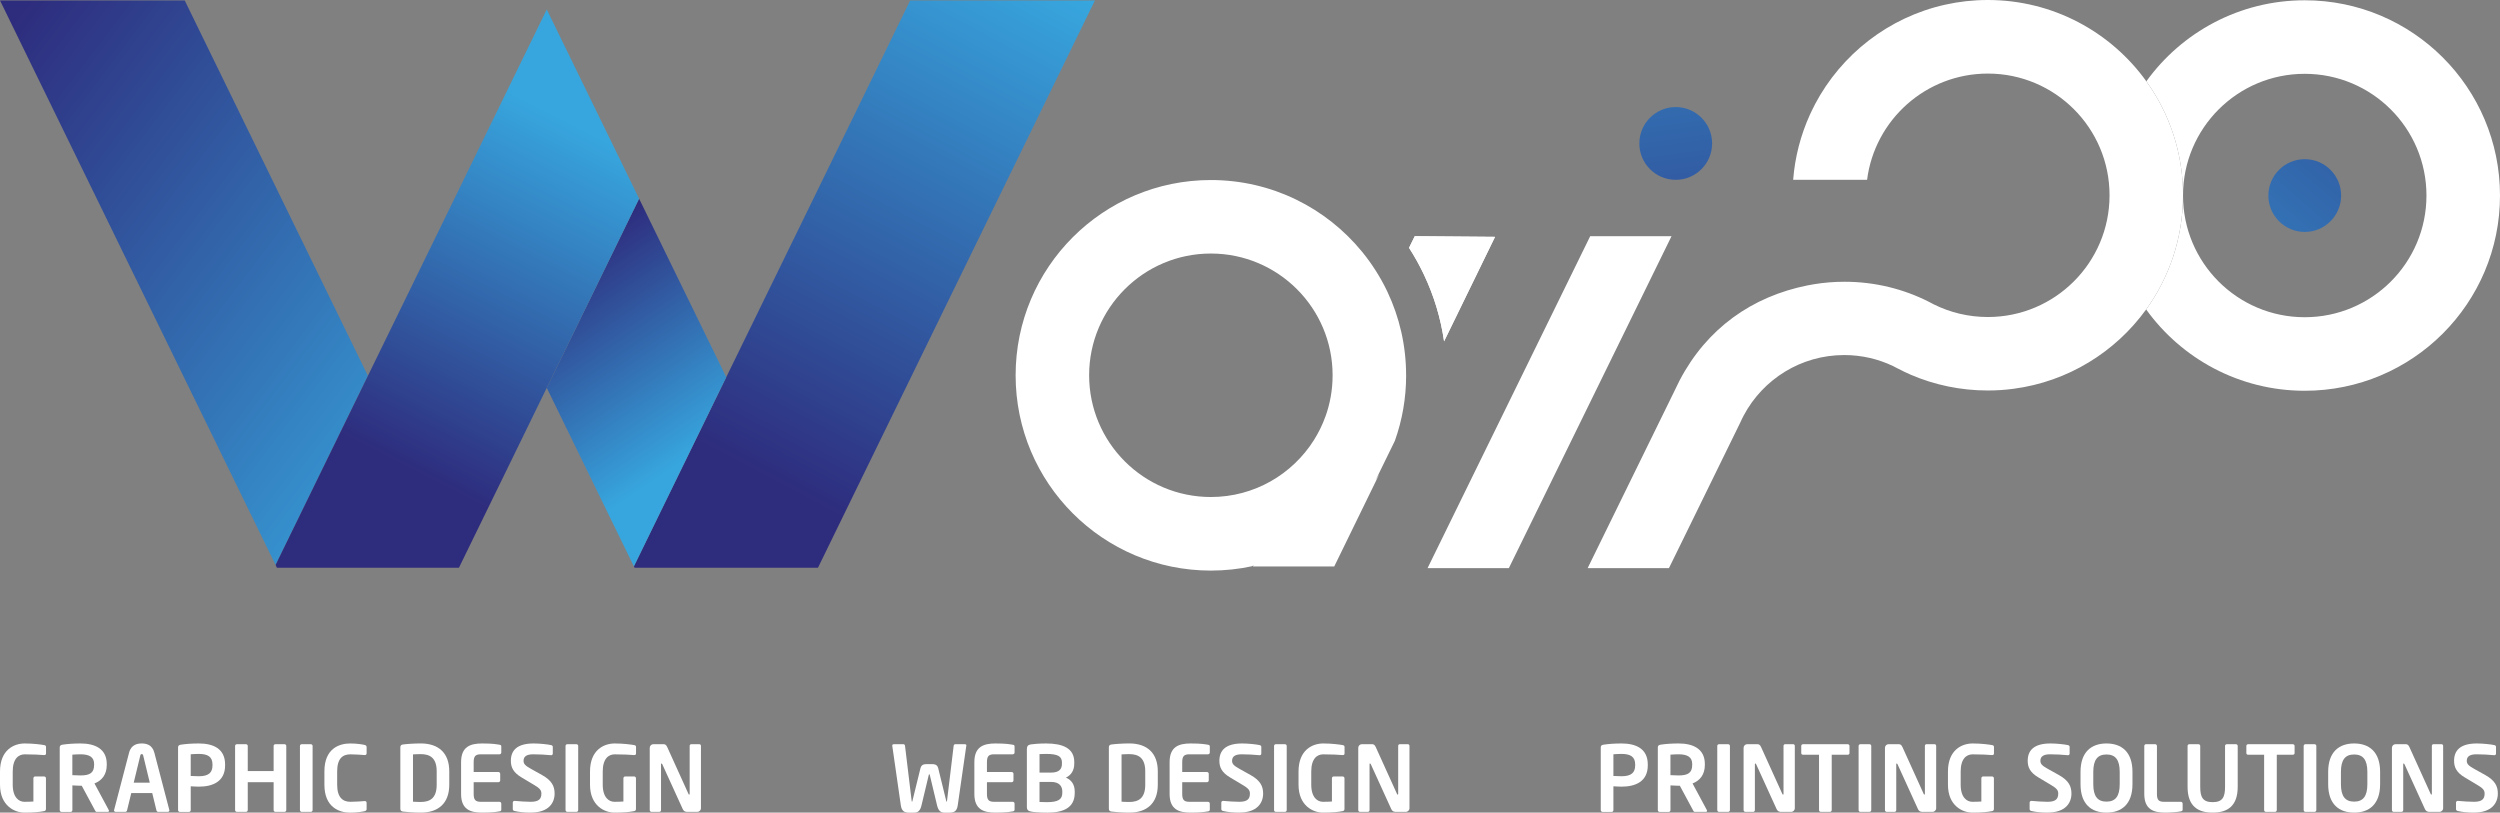 <?xml version="1.0" encoding="UTF-8"?>
<svg id="Camada_2" xmlns="http://www.w3.org/2000/svg" xmlns:xlink="http://www.w3.org/1999/xlink" viewBox="0 0 713.21 231.83">
  <rect x="0" y="0" width="713.21" height="231.83" fill="#808080" stroke="none"/>
  <defs>
    <style>
      .cls-1 {
        fill: url(#Gradiente_sem_nome_2);
      }

      .cls-2 {
        fill: #fff;
      }

      .cls-3 {
        fill: url(#Gradiente_sem_nome_2-3);
      }

      .cls-4 {
        fill: url(#Gradiente_sem_nome_2-2);
      }

      .cls-5 {
        fill: url(#Gradiente_sem_nome_2-4);
      }

      .cls-6 {
        fill: url(#Gradiente_sem_nome_2-6);
      }

      .cls-7 {
        fill: url(#Gradiente_sem_nome_2-5);
      }
    </style>
    <linearGradient id="Gradiente_sem_nome_2" data-name="Gradiente sem nome 2" x1="294" y1="-8.4" x2="217.34" y2="135.97" gradientUnits="userSpaceOnUse">
      <stop offset="0" stop-color="#37a6de"/>
      <stop offset="1" stop-color="#2e2c7d"/>
    </linearGradient>
    <linearGradient id="Gradiente_sem_nome_2-2" data-name="Gradiente sem nome 2" x1="138.58" y1="135.98" x2="-9.63" y2="23.54" xlink:href="#Gradiente_sem_nome_2"/>
    <linearGradient id="Gradiente_sem_nome_2-3" data-name="Gradiente sem nome 2" x1="196.27" y1="130.66" x2="157.94" y2="74.44" xlink:href="#Gradiente_sem_nome_2"/>
    <linearGradient id="Gradiente_sem_nome_2-4" data-name="Gradiente sem nome 2" x1="166.77" y1="36.92" x2="116.94" y2="134.02" xlink:href="#Gradiente_sem_nome_2"/>
    <linearGradient id="Gradiente_sem_nome_2-5" data-name="Gradiente sem nome 2" x1="465.25" y1="-51.92" x2="488.77" y2="118.62" xlink:href="#Gradiente_sem_nome_2"/>
    <linearGradient id="Gradiente_sem_nome_2-6" data-name="Gradiente sem nome 2" x1="597.46" y1="125.41" x2="720.29" y2="-17.02" xlink:href="#Gradiente_sem_nome_2"/>
  </defs>
  <g id="Camada_1-2" data-name="Camada_1">
    <g>
      <path class="cls-2" d="M401.14,107.06c0-8.51-1.91-16.58-5.32-23.79-.04-.09-.08-.19-.13-.28-1.93-4-4.31-7.74-7.09-11.14-10.21-12.5-25.75-20.49-43.16-20.49-30.77,0-55.7,24.94-55.7,55.71s24.94,55.71,55.7,55.71c4.04,0,7.98-.43,11.78-1.25l.4-.28-.17.35h23.19l11.66-23.89,1.2-2.46c-.35.6-.71,1.2-1.08,1.78l5.51-11.26c2.09-5.85,3.22-12.15,3.22-18.71ZM378.08,118.93c-.84,2.34-1.94,4.55-3.24,6.62-6.15,9.76-17.02,16.24-29.4,16.24-19.18,0-34.73-15.55-34.73-34.73s15.55-34.73,34.73-34.73,34.73,15.55,34.73,34.73c0,4.17-.73,8.17-2.08,11.87Z"/>
      <g>
        <path class="cls-2" d="M622.78,55.7v.08c-.02,12.14-3.92,23.36-10.52,32.5-8.76,12.12-22.27,20.58-37.8,22.63-2.41.33-4.89.49-7.39.49-7.79,0-15.21-1.6-21.95-4.49-1.28-.55-2.53-1.17-3.76-1.82-.41-.22-.82-.43-1.24-.63-4.23-2.03-8.98-3.17-14-3.17-12.39,0-23.15,6.94-28.62,17.15-.37.69-.71,1.39-1.03,2.11l-18.08,36.91-2.27,4.62h-23.19l24.51-50.02,1.73-3.54c7.79-14.86,20.68-23.93,36.48-27.1.61-.12,1.21-.23,1.83-.33,2.85-.47,5.76-.71,8.74-.71,8.66,0,16.85,2.06,24.08,5.73.41.23.83.45,1.26.66.04.02.07.04.11.06,4.65,2.31,9.88,3.61,15.43,3.61,19.15,0,34.68-15.51,34.72-34.65v-.08c0-19.18-15.54-34.72-34.72-34.72-17.68,0-32.28,13.22-34.45,30.31h-21.09c.51-6.55,2.16-12.79,4.75-18.52.01-.03.03-.06.04-.09l1.41-2.87s.03-.06.04-.09c7.51-14.22,20.99-24.79,37.11-28.39,3.92-.88,8-1.34,12.18-1.34,18.63,0,35.14,9.15,45.24,23.21,6.58,9.15,10.46,20.37,10.46,32.5Z"/>
        <path class="cls-2" d="M517.74,29.82l-1.41,2.87c.44-.97.91-1.93,1.41-2.87Z"/>
        <path class="cls-2" d="M542.28,105.6c-.73-.36-1.44-.74-2.15-1.13.73.35,1.45.73,2.15,1.13Z"/>
      </g>
      <g>
        <polygon class="cls-1" points="312.36 .13 233.54 161.58 233.35 161.96 181.03 161.96 180.84 161.58 207.19 107.6 259.66 .13 312.36 .13"/>
        <polygon class="cls-4" points="104.96 107.21 78.62 161.18 0 .13 52.7 .13 104.96 107.21"/>
        <polygon class="cls-3" points="207.19 107.6 180.84 161.58 155.98 110.65 182.33 56.68 207.19 107.6"/>
        <polygon class="cls-5" points="182.33 56.68 155.98 110.65 131.31 161.18 131.31 161.19 130.94 161.96 78.99 161.96 78.62 161.18 104.96 107.21 129.63 56.68 155.98 2.7 182.33 56.68"/>
      </g>
      <g>
        <g>
          <path class="cls-2" d="M12.64,231.39c-1.3.26-2.99.44-5.67.44s-6.97-1.85-6.97-7.98v-3.74c0-6.16,3.95-8.01,7.05-8.01,2.5,0,4.73.31,5.59.47.34.08.49.21.49.55v1.74c0,.36-.1.55-.52.55h-.08c-1.2-.1-2.99-.21-5.49-.21-1.74,0-3.41,1.22-3.41,4.91v3.74c0,3.69,1.79,4.89,3.33,4.89.96,0,1.77-.03,2.57-.08v-6.63c0-.29.21-.52.49-.52h2.57c.29,0,.52.23.52.52v8.74c0,.34-.16.55-.49.62Z"/>
          <path class="cls-2" d="M30.75,231.62h-3.17c-.29,0-.39-.26-.52-.52l-3.74-6.94h-.36c-.68,0-1.72-.08-2.31-.1v7.05c0,.29-.21.52-.49.52h-2.6c-.29,0-.52-.23-.52-.52v-17.89c0-.52.31-.7.83-.78,1.35-.21,3.2-.34,5.1-.34,4,0,7.49,1.43,7.49,5.88v.23c0,2.76-1.38,4.47-3.51,5.3l4.08,7.59c.05.08.05.16.05.21,0,.18-.1.31-.31.31ZM26.85,217.97c0-1.95-1.3-2.78-3.9-2.78-.55,0-1.85.05-2.31.1v5.85c.42.03,1.87.08,2.31.08,2.68,0,3.9-.73,3.9-3.02v-.23Z"/>
          <path class="cls-2" d="M47.88,231.62h-2.76c-.23,0-.44-.21-.49-.44l-1.2-4.94h-5.98l-1.2,4.94c-.05.23-.26.44-.49.44h-2.76c-.26,0-.47-.18-.47-.44,0-.03.03-.08.03-.13l4.26-16.3c.62-2.42,2.5-2.65,3.61-2.65s2.99.23,3.61,2.65l4.26,16.3c0,.05.03.1.03.13,0,.26-.21.44-.47.44ZM40.86,215.56c-.08-.31-.16-.42-.42-.42s-.34.1-.42.42l-1.87,7.72h4.58l-1.87-7.72Z"/>
          <path class="cls-2" d="M56.72,224.42c-.68,0-1.72-.08-2.31-.1v6.79c0,.29-.21.52-.49.52h-2.6c-.29,0-.52-.23-.52-.52v-17.89c0-.52.31-.7.83-.78,1.35-.21,3.2-.34,5.1-.34,4,0,7.49,1.4,7.49,6.01v.23c0,4.6-3.48,6.08-7.49,6.08ZM60.62,218.1c0-2.18-1.3-3.02-3.9-3.02-.55,0-1.85.05-2.31.1v6.19c.42.03,1.87.08,2.31.08,2.81,0,3.9-1.04,3.9-3.12v-.23Z"/>
          <path class="cls-2" d="M81.15,231.62h-2.57c-.29,0-.52-.23-.52-.52v-7.96h-7.38v7.96c0,.29-.23.52-.52.52h-2.57c-.29,0-.52-.23-.52-.52v-18.3c0-.29.23-.49.52-.49h2.57c.29,0,.52.21.52.49v7.18h7.38v-7.18c0-.29.23-.49.52-.49h2.57c.29,0,.52.21.52.49v18.3c0,.29-.23.52-.52.52Z"/>
          <path class="cls-2" d="M88.66,231.62h-2.57c-.29,0-.52-.23-.52-.52v-18.3c0-.29.23-.49.52-.49h2.57c.29,0,.52.21.52.49v18.3c0,.29-.23.52-.52.52Z"/>
          <path class="cls-2" d="M104.02,231.42c-.39.1-2.11.42-4.11.42-3.12,0-7.36-1.53-7.36-7.96v-3.82c0-6.53,4.24-7.96,7.36-7.96,2,0,3.72.31,4.11.42.34.1.57.23.57.6v1.74c0,.31-.13.55-.52.55h-.05c-.91-.08-2.68-.21-4.06-.21-2.18,0-3.77,1.17-3.77,4.86v3.82c0,3.61,1.59,4.86,3.77,4.86,1.38,0,3.15-.13,4.06-.21h.05c.39,0,.52.23.52.55v1.74c0,.36-.23.49-.57.6Z"/>
          <path class="cls-2" d="M120.01,231.83c-1.85,0-4.34-.18-5.12-.31-.44-.08-.68-.29-.68-.81v-17.5c0-.52.23-.73.68-.81.78-.13,3.28-.31,5.12-.31,5.2,0,8.16,2.81,8.16,7.96v3.82c0,5.15-2.96,7.96-8.16,7.96ZM124.58,220.05c0-3.9-1.98-4.91-4.58-4.91-.96,0-1.64.05-2.18.08v13.49c.55.03,1.22.08,2.18.08,2.6,0,4.58-1.01,4.58-4.91v-3.82Z"/>
          <path class="cls-2" d="M142.49,231.47c-.83.13-1.85.36-4.94.36-3.38,0-6.01-.91-6.01-5.33v-9.07c0-4.42,2.63-5.33,6.01-5.33,3.09,0,4.11.23,4.94.36.39.05.52.18.52.55v1.66c0,.29-.23.52-.52.52h-5.31c-1.51,0-2.05.52-2.05,2.24v2.81h7.05c.29,0,.52.23.52.52v1.87c0,.29-.23.52-.52.52h-7.05v3.35c0,1.72.55,2.24,2.05,2.24h5.31c.29,0,.52.23.52.52v1.66c0,.36-.13.49-.52.55Z"/>
          <path class="cls-2" d="M151.38,231.83c-1.95,0-3.35-.18-4.6-.47-.26-.05-.49-.23-.49-.52v-1.87c0-.29.23-.49.49-.49h.05c1.04.13,3.64.26,4.6.26,2.31,0,3.02-.83,3.02-2.34,0-1.01-.49-1.53-2.21-2.55l-3.43-2.05c-2.42-1.43-3.07-2.94-3.07-4.76,0-2.86,1.66-4.94,6.5-4.94,1.72,0,4.11.26,4.99.47.26.05.47.23.47.49v1.92c0,.26-.18.47-.44.47h-.05c-1.72-.16-3.43-.26-5.12-.26-1.92,0-2.73.68-2.73,1.85,0,.86.44,1.38,2.13,2.31l3.12,1.74c2.86,1.59,3.61,3.25,3.61,5.3,0,2.63-1.64,5.43-6.84,5.43Z"/>
          <path class="cls-2" d="M164.43,231.62h-2.57c-.29,0-.52-.23-.52-.52v-18.3c0-.29.23-.49.52-.49h2.57c.29,0,.52.21.52.49v18.3c0,.29-.23.52-.52.52Z"/>
          <path class="cls-2" d="M180.96,231.39c-1.3.26-2.99.44-5.67.44s-6.97-1.85-6.97-7.98v-3.74c0-6.16,3.95-8.01,7.05-8.01,2.5,0,4.73.31,5.59.47.34.08.49.21.49.55v1.74c0,.36-.1.55-.52.55h-.08c-1.2-.1-2.99-.21-5.49-.21-1.74,0-3.41,1.22-3.41,4.91v3.74c0,3.69,1.79,4.89,3.33,4.89.96,0,1.77-.03,2.57-.08v-6.63c0-.29.21-.52.49-.52h2.57c.29,0,.52.23.52.52v8.74c0,.34-.16.55-.49.62Z"/>
          <path class="cls-2" d="M198.92,231.62h-2.63c-.62,0-1.17,0-1.58-.94l-5.77-12.66c-.08-.16-.16-.21-.23-.21s-.13.05-.13.21v13.08c0,.29-.21.52-.49.52h-2.21c-.29,0-.52-.23-.52-.52v-17.76c0-.57.47-1.04,1.04-1.04h2.81c.55,0,.83.16,1.14.83l6.06,13.36c.05.13.13.21.21.21.05,0,.13-.08.13-.23v-13.68c0-.29.21-.49.49-.49h2.24c.29,0,.49.21.49.49v17.78c0,.57-.47,1.04-1.04,1.04Z"/>
        </g>
        <g>
          <path class="cls-2" d="M275.67,212.75l-2.44,16.98c-.23,1.64-.99,2.11-2.34,2.11h-1.4c-1.17,0-1.79-.57-2.16-2.08l-2.05-8.58c-.05-.23-.05-.29-.16-.29s-.13.05-.18.29l-2.05,8.58c-.36,1.51-.99,2.08-2.16,2.08h-1.4c-1.35,0-2.11-.47-2.34-2.11l-2.44-16.98v-.08c0-.23.21-.36.44-.36h2.76c.21,0,.42.18.44.47l1.87,15.52c.03.23.03.39.13.39s.1-.16.16-.39l2.24-9.13c.16-.62.52-1.17,1.64-1.17h1.79c1.12,0,1.48.55,1.64,1.17l2.24,9.13c.05.23.05.39.16.39s.1-.16.13-.39l1.87-15.52c.03-.29.23-.47.44-.47h2.76c.23,0,.44.13.44.36v.08Z"/>
          <path class="cls-2" d="M288.92,231.47c-.83.13-1.85.36-4.94.36-3.38,0-6.01-.91-6.01-5.33v-9.07c0-4.42,2.63-5.33,6.01-5.33,3.09,0,4.11.23,4.94.36.39.05.52.18.52.55v1.66c0,.29-.23.52-.52.52h-5.31c-1.51,0-2.05.52-2.05,2.24v2.81h7.05c.29,0,.52.23.52.52v1.87c0,.29-.23.52-.52.52h-7.05v3.35c0,1.72.55,2.24,2.05,2.24h5.31c.29,0,.52.23.52.52v1.66c0,.36-.13.49-.52.55Z"/>
          <path class="cls-2" d="M298.7,231.83c-2.11,0-3.69-.13-4.5-.29-.86-.16-1.25-.44-1.25-1.4v-16.38c0-.94.34-1.27,1.17-1.4.68-.1,2.31-.26,4.34-.26,4.71,0,8.01,1.35,8.01,5.28v.52c0,1.72-.81,3.25-2.39,3.93,1.59.68,2.52,2,2.52,3.95v.44c0,4.13-3.07,5.62-7.9,5.62ZM302.96,217.58c0-1.82-1.17-2.5-4.5-2.5-.62,0-1.35.03-1.9.05v5.28h3.3c2.42,0,3.09-1.14,3.09-2.47v-.36ZM303.06,225.83c0-1.43-.75-2.76-3.2-2.76h-3.3v5.72c.62,0,1.59.05,2.13.05,3.33,0,4.37-.86,4.37-2.68v-.34Z"/>
          <path class="cls-2" d="M322.14,231.83c-1.85,0-4.34-.18-5.12-.31-.44-.08-.68-.29-.68-.81v-17.5c0-.52.23-.73.68-.81.78-.13,3.28-.31,5.12-.31,5.2,0,8.16,2.81,8.16,7.96v3.82c0,5.15-2.96,7.96-8.16,7.96ZM326.72,220.05c0-3.9-1.98-4.91-4.58-4.91-.96,0-1.64.05-2.18.08v13.49c.55.03,1.22.08,2.18.08,2.6,0,4.58-1.01,4.58-4.91v-3.82Z"/>
          <path class="cls-2" d="M344.62,231.47c-.83.13-1.85.36-4.94.36-3.38,0-6.01-.91-6.01-5.33v-9.07c0-4.42,2.63-5.33,6.01-5.33,3.09,0,4.11.23,4.94.36.39.05.52.18.52.55v1.66c0,.29-.23.52-.52.52h-5.3c-1.51,0-2.05.52-2.05,2.24v2.81h7.05c.29,0,.52.23.52.52v1.87c0,.29-.23.52-.52.52h-7.05v3.35c0,1.72.55,2.24,2.05,2.24h5.3c.29,0,.52.23.52.52v1.66c0,.36-.13.49-.52.55Z"/>
          <path class="cls-2" d="M353.51,231.83c-1.95,0-3.35-.18-4.6-.47-.26-.05-.49-.23-.49-.52v-1.87c0-.29.23-.49.49-.49h.05c1.04.13,3.64.26,4.6.26,2.31,0,3.02-.83,3.02-2.34,0-1.01-.49-1.53-2.21-2.55l-3.43-2.05c-2.42-1.43-3.07-2.94-3.07-4.76,0-2.86,1.66-4.94,6.5-4.94,1.72,0,4.11.26,4.99.47.26.05.47.23.47.49v1.92c0,.26-.18.47-.44.47h-.05c-1.72-.16-3.43-.26-5.12-.26-1.92,0-2.73.68-2.73,1.85,0,.86.44,1.38,2.13,2.31l3.12,1.74c2.86,1.59,3.61,3.25,3.61,5.3,0,2.63-1.64,5.43-6.84,5.43Z"/>
          <path class="cls-2" d="M366.56,231.62h-2.57c-.29,0-.52-.23-.52-.52v-18.3c0-.29.23-.49.52-.49h2.57c.29,0,.52.21.52.49v18.3c0,.29-.23.52-.52.52Z"/>
          <path class="cls-2" d="M383.09,231.39c-1.3.26-2.99.44-5.67.44s-6.97-1.85-6.97-7.98v-3.74c0-6.16,3.95-8.01,7.05-8.01,2.5,0,4.73.31,5.59.47.34.08.49.21.49.55v1.74c0,.36-.1.55-.52.55h-.08c-1.2-.1-2.99-.21-5.49-.21-1.74,0-3.41,1.22-3.41,4.91v3.74c0,3.69,1.79,4.89,3.33,4.89.96,0,1.77-.03,2.57-.08v-6.63c0-.29.21-.52.49-.52h2.57c.29,0,.52.23.52.52v8.74c0,.34-.16.55-.49.62Z"/>
          <path class="cls-2" d="M401.05,231.62h-2.63c-.62,0-1.17,0-1.58-.94l-5.77-12.66c-.08-.16-.16-.21-.23-.21s-.13.05-.13.21v13.08c0,.29-.21.52-.49.52h-2.21c-.29,0-.52-.23-.52-.52v-17.76c0-.57.47-1.04,1.04-1.04h2.81c.55,0,.83.16,1.14.83l6.06,13.36c.05.13.13.21.21.21.05,0,.13-.08.13-.23v-13.68c0-.29.21-.49.49-.49h2.24c.29,0,.49.21.49.49v17.78c0,.57-.47,1.04-1.04,1.04Z"/>
        </g>
        <g>
          <path class="cls-2" d="M462.59,224.42c-.68,0-1.72-.08-2.31-.1v6.79c0,.29-.21.52-.49.52h-2.6c-.29,0-.52-.23-.52-.52v-17.89c0-.52.31-.7.83-.78,1.35-.21,3.2-.34,5.1-.34,4,0,7.49,1.4,7.49,6.01v.23c0,4.6-3.48,6.08-7.49,6.08ZM466.49,218.1c0-2.18-1.3-3.02-3.9-3.02-.55,0-1.85.05-2.31.1v6.19c.42.03,1.87.08,2.31.08,2.81,0,3.9-1.04,3.9-3.12v-.23Z"/>
          <path class="cls-2" d="M486.66,231.62h-3.17c-.29,0-.39-.26-.52-.52l-3.74-6.94h-.36c-.68,0-1.72-.08-2.31-.1v7.05c0,.29-.21.52-.49.52h-2.6c-.29,0-.52-.23-.52-.52v-17.89c0-.52.31-.7.83-.78,1.35-.21,3.2-.34,5.1-.34,4,0,7.49,1.43,7.49,5.88v.23c0,2.76-1.38,4.47-3.51,5.3l4.08,7.59c.05.08.05.16.05.21,0,.18-.1.31-.31.31ZM482.76,217.97c0-1.95-1.3-2.78-3.9-2.78-.55,0-1.85.05-2.31.1v5.85c.42.03,1.87.08,2.31.08,2.68,0,3.9-.73,3.9-3.02v-.23Z"/>
          <path class="cls-2" d="M493,231.62h-2.57c-.29,0-.52-.23-.52-.52v-18.3c0-.29.23-.49.52-.49h2.57c.29,0,.52.21.52.49v18.3c0,.29-.23.52-.52.52Z"/>
          <path class="cls-2" d="M510.99,231.62h-2.63c-.62,0-1.17,0-1.59-.94l-5.77-12.66c-.08-.16-.16-.21-.23-.21s-.13.05-.13.21v13.08c0,.29-.21.52-.49.52h-2.21c-.29,0-.52-.23-.52-.52v-17.76c0-.57.47-1.04,1.04-1.04h2.81c.55,0,.83.16,1.14.83l6.06,13.36c.05.13.13.21.21.21.05,0,.13-.08.13-.23v-13.68c0-.29.21-.49.49-.49h2.24c.29,0,.49.21.49.49v17.78c0,.57-.47,1.04-1.04,1.04Z"/>
          <path class="cls-2" d="M527.11,215.32h-4.55v15.78c0,.29-.23.52-.52.52h-2.58c-.29,0-.52-.23-.52-.52v-15.78h-4.55c-.29,0-.52-.18-.52-.47v-2.05c0-.29.23-.49.52-.49h12.72c.29,0,.52.21.52.49v2.05c0,.29-.23.47-.52.47Z"/>
          <path class="cls-2" d="M533.32,231.62h-2.57c-.29,0-.52-.23-.52-.52v-18.3c0-.29.23-.49.52-.49h2.57c.29,0,.52.21.52.49v18.3c0,.29-.23.52-.52.52Z"/>
          <path class="cls-2" d="M551.31,231.62h-2.63c-.62,0-1.17,0-1.58-.94l-5.77-12.66c-.08-.16-.16-.21-.23-.21s-.13.05-.13.21v13.08c0,.29-.21.52-.49.52h-2.21c-.29,0-.52-.23-.52-.52v-17.76c0-.57.47-1.04,1.04-1.04h2.81c.55,0,.83.16,1.14.83l6.06,13.36c.05.13.13.21.21.21.05,0,.13-.08.13-.23v-13.68c0-.29.21-.49.49-.49h2.24c.29,0,.49.21.49.49v17.78c0,.57-.47,1.04-1.04,1.04Z"/>
          <path class="cls-2" d="M568.36,231.39c-1.3.26-2.99.44-5.67.44s-6.97-1.85-6.97-7.98v-3.74c0-6.16,3.95-8.01,7.05-8.01,2.5,0,4.73.31,5.59.47.34.08.49.21.49.55v1.74c0,.36-.1.55-.52.55h-.08c-1.2-.1-2.99-.21-5.49-.21-1.74,0-3.41,1.22-3.41,4.91v3.74c0,3.69,1.79,4.89,3.33,4.89.96,0,1.77-.03,2.57-.08v-6.63c0-.29.21-.52.49-.52h2.57c.29,0,.52.23.52.52v8.74c0,.34-.16.55-.49.62Z"/>
          <path class="cls-2" d="M584.11,231.83c-1.95,0-3.35-.18-4.6-.47-.26-.05-.49-.23-.49-.52v-1.87c0-.29.23-.49.49-.49h.05c1.04.13,3.64.26,4.6.26,2.31,0,3.02-.83,3.02-2.34,0-1.01-.49-1.53-2.21-2.55l-3.43-2.05c-2.42-1.43-3.07-2.94-3.07-4.76,0-2.86,1.66-4.94,6.5-4.94,1.72,0,4.11.26,4.99.47.26.05.47.23.47.49v1.92c0,.26-.18.47-.44.47h-.05c-1.72-.16-3.43-.26-5.12-.26-1.92,0-2.73.68-2.73,1.85,0,.86.44,1.38,2.13,2.31l3.12,1.74c2.86,1.59,3.61,3.25,3.61,5.3,0,2.63-1.64,5.43-6.84,5.43Z"/>
          <path class="cls-2" d="M600.95,231.83c-4.29,0-7.41-2.39-7.41-8.11v-3.51c0-5.72,3.12-8.11,7.41-8.11s7.41,2.39,7.41,8.11v3.51c0,5.72-3.12,8.11-7.41,8.11ZM604.72,220.21c0-3.43-1.22-4.97-3.77-4.97s-3.77,1.53-3.77,4.97v3.51c0,3.43,1.22,4.97,3.77,4.97s3.77-1.53,3.77-4.97v-3.51Z"/>
          <path class="cls-2" d="M622.16,231.47c-.78.18-3.04.36-4.42.36-3.38,0-6.01-.91-6.01-5.33v-13.68c0-.29.23-.52.52-.52h2.57c.29,0,.52.23.52.52v13.68c0,1.72.52,2.24,2.03,2.24h4.78c.29,0,.52.23.52.52v1.66c0,.36-.13.47-.52.55Z"/>
          <path class="cls-2" d="M631.23,231.83c-4.19,0-7.15-1.82-7.15-7.36v-11.67c0-.29.23-.49.52-.49h2.57c.29,0,.52.21.52.49v11.67c0,2.96.73,4.37,3.54,4.37s3.54-1.4,3.54-4.37v-11.67c0-.29.23-.49.52-.49h2.57c.29,0,.52.21.52.49v11.67c0,5.54-2.96,7.36-7.15,7.36Z"/>
          <path class="cls-2" d="M654.08,215.32h-4.55v15.78c0,.29-.23.52-.52.52h-2.57c-.29,0-.52-.23-.52-.52v-15.78h-4.55c-.29,0-.52-.18-.52-.47v-2.05c0-.29.23-.49.52-.49h12.72c.29,0,.52.21.52.49v2.05c0,.29-.23.47-.52.47Z"/>
          <path class="cls-2" d="M660.29,231.62h-2.57c-.29,0-.52-.23-.52-.52v-18.3c0-.29.23-.49.52-.49h2.57c.29,0,.52.21.52.49v18.3c0,.29-.23.52-.52.52Z"/>
          <path class="cls-2" d="M671.6,231.83c-4.29,0-7.41-2.39-7.41-8.11v-3.51c0-5.72,3.12-8.11,7.41-8.11s7.41,2.39,7.41,8.11v3.51c0,5.72-3.12,8.11-7.41,8.11ZM675.37,220.21c0-3.43-1.22-4.97-3.77-4.97s-3.77,1.53-3.77,4.97v3.51c0,3.43,1.22,4.97,3.77,4.97s3.77-1.53,3.77-4.97v-3.51Z"/>
          <path class="cls-2" d="M695.95,231.62h-2.63c-.62,0-1.17,0-1.59-.94l-5.77-12.66c-.08-.16-.16-.21-.23-.21s-.13.05-.13.21v13.08c0,.29-.21.52-.49.52h-2.21c-.29,0-.52-.23-.52-.52v-17.76c0-.57.47-1.04,1.04-1.04h2.81c.55,0,.83.16,1.14.83l6.06,13.36c.05.13.13.21.21.21.05,0,.13-.08.13-.23v-13.68c0-.29.21-.49.49-.49h2.24c.29,0,.49.21.49.49v17.78c0,.57-.47,1.04-1.04,1.04Z"/>
          <path class="cls-2" d="M705.75,231.83c-1.95,0-3.35-.18-4.6-.47-.26-.05-.49-.23-.49-.52v-1.87c0-.29.23-.49.49-.49h.05c1.04.13,3.64.26,4.6.26,2.31,0,3.02-.83,3.02-2.34,0-1.01-.49-1.53-2.21-2.55l-3.43-2.05c-2.42-1.43-3.07-2.94-3.07-4.76,0-2.86,1.66-4.94,6.5-4.94,1.72,0,4.11.26,4.99.47.26.05.47.23.47.49v1.92c0,.26-.18.47-.44.47h-.05c-1.72-.16-3.43-.26-5.12-.26-1.92,0-2.73.68-2.73,1.85,0,.86.44,1.38,2.13,2.31l3.12,1.74c2.86,1.59,3.61,3.25,3.61,5.3,0,2.63-1.64,5.43-6.84,5.43Z"/>
        </g>
      </g>
      <path class="cls-2" d="M713.21,55.78c0,30.76-24.94,55.7-55.71,55.7-18.63,0-35.13-9.15-45.24-23.2,6.6-9.14,10.5-20.37,10.52-32.5,0,19.18,15.54,34.72,34.72,34.72s34.73-15.54,34.73-34.72-15.55-34.72-34.73-34.72-34.68,15.5-34.72,34.64c0-12.13-3.88-23.35-10.46-32.5C622.43,9.2,638.9.08,657.5.08c30.77,0,55.71,24.94,55.71,55.7Z"/>
      <polygon class="cls-2" points="476.86 67.38 430.45 162.08 407.26 162.08 453.66 67.38 476.86 67.38"/>
      <path class="cls-2" d="M426.51,67.57l-14.54,29.81c-.95-6.58-2.86-12.95-5.73-19l-.18-.38c-1.21-2.53-2.58-4.96-4.08-7.3l1.63-3.32,22.9.19Z"/>
      <path class="cls-2" d="M426.51,67.57l-14.54,29.81c-.95-6.58-2.86-12.95-5.73-19l-.18-.38c-1.21-2.53-2.58-4.96-4.08-7.3l1.63-3.32,22.9.19Z"/>
      <path class="cls-7" d="M488.44,40.92c0,5.73-4.65,10.38-10.38,10.38s-10.38-4.65-10.38-10.38,4.65-10.38,10.38-10.38,10.38,4.65,10.38,10.38Z"/>
      <path class="cls-6" d="M667.89,55.79c0,5.73-4.65,10.38-10.38,10.38s-10.38-4.65-10.38-10.38,4.65-10.38,10.38-10.38,10.38,4.65,10.38,10.38Z"/>
    </g>
  </g>
</svg>
